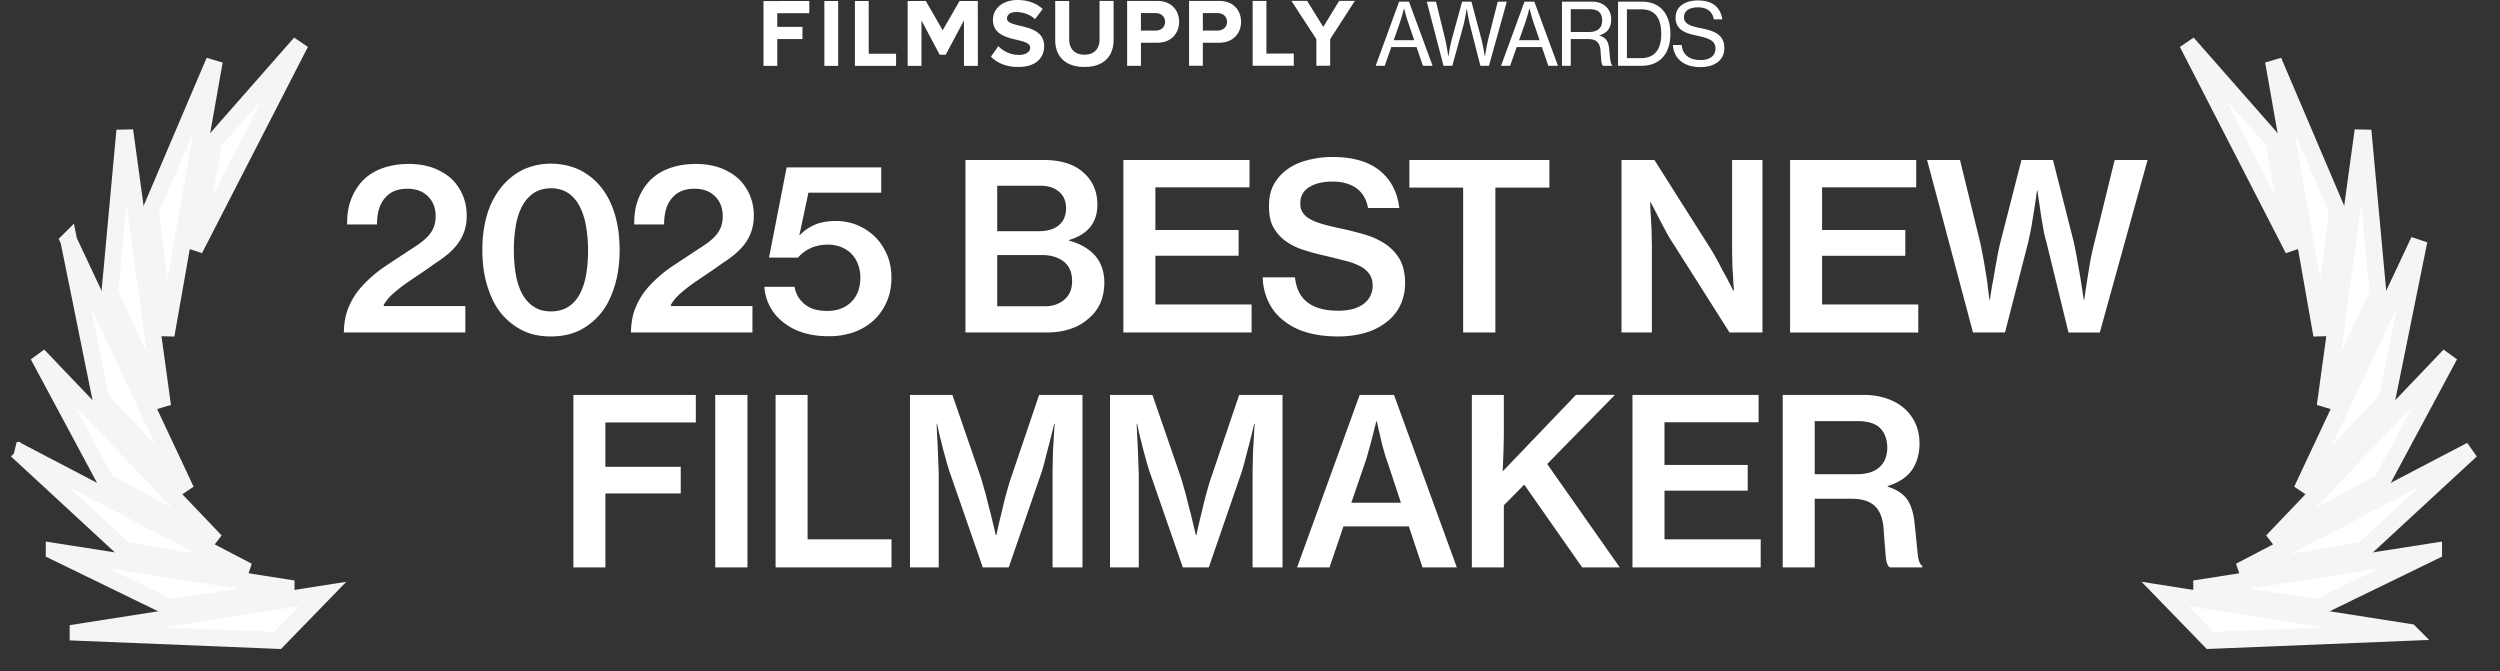 <svg xmlns="http://www.w3.org/2000/svg" width="149" height="40" fill="none" viewBox="0 0 149 40">
  <rect x="0" y="0" width="149" height="40" fill="#333333" stroke="none"/>
  <path fill="#fff" d="M12.777 3.641 9.9 19.971l-.936-7.38 3.813-8.95Z"/>
  <path stroke="#F5F5F5" d="M12.777 3.641 9.9 19.971l-.936-7.38 3.813-8.95Z"/>
  <path fill="#fff" d="m17.906 2.569-6.313 12.293 1.153-6.421 5.16-5.872Z"/>
  <path stroke="#F5F5F5" d="m17.906 2.569-6.313 12.293 1.153-6.421 5.16-5.872Z"/>
  <path fill="#fff" d="m7.437 7.777 2.256 16.427-3.149-6.74.893-9.687Z"/>
  <path stroke="#F5F5F5" d="m7.437 7.777 2.256 16.427-3.149-6.74.893-9.687Z"/>
  <path fill="#fff" d="m4.099 14.343 6.987 14.875L6.01 23.78l-1.911-9.437Z"/>
  <path stroke="#F5F5F5" d="m4.099 14.343 6.987 14.875L6.01 23.78l-1.911-9.437Z"/>
  <path fill="#fff" d="m2.275 21.18 10.572 11.076-6.536-3.553-4.036-7.523Z"/>
  <path stroke="#F5F5F5" d="m2.275 21.18 10.572 11.076-6.536-3.553-4.036-7.523Z"/>
  <path fill="#fff" d="m.995 26.838 13.778 7.204-7.333-1.25-6.445-5.954Z"/>
  <path stroke="#F5F5F5" d="m.995 26.838 13.778 7.204-7.333-1.25-6.445-5.954Z"/>
  <path fill="#fff" d="m3.228 32.862 14.249 2.228-7.354 1.126-6.895-3.354Z"/>
  <path stroke="#F5F5F5" d="m3.228 32.862 14.249 2.228-7.354 1.126-6.895-3.354Z"/>
  <path fill="#fff" d="M4.653 37.687 19.237 35.4l-2.692 2.772-11.892-.485Z"/>
  <path stroke="#F5F5F5" d="M4.653 37.687 19.237 35.4l-2.692 2.772-11.892-.485Z"/>
  <path fill="#fff" d="M60.729 3.272a1.69 1.69 0 0 1-1.226-.52l-.445.625c.36.366.89.614 1.63.614 1.042 0 1.544-.534 1.544-1.24 0-1.442-2.214-1.03-2.215-1.645 0-.232.197-.388.55-.389.393 0 .809.134 1.12.423l.457-.603C61.763.185 61.254 0 60.641 0c-.908 0-1.462.533-1.462 1.176 0 1.454 2.22.984 2.22 1.667 0 .22-.22.43-.67.43Zm3.902.718c1.174 0 1.74-.655 1.74-1.617V.057h-.838V2.35c0 .539-.306.91-.9.91-.597 0-.909-.371-.909-.91V.058h-.833V2.38c.001.95.568 1.61 1.742 1.61h-.002ZM68 3.92V2.546h.981c.833 0 1.295-.574 1.295-1.246 0-.677-.457-1.244-1.295-1.244h-1.804V3.92H68Zm.872-3.14c.324 0 .567.197.567.521 0 .319-.243.521-.566.521h-.874V.78h.874-.001Zm2.818 1.765h.982c.832 0 1.295-.573 1.295-1.245 0-.678-.457-1.245-1.295-1.245h-1.804l.001 3.864h.82V2.545ZM72.562.78c.323 0 .567.197.567.52 0 .319-.243.522-.566.522h-.873V.779h.873Zm4.548 3.136-.001-.724-1.63.001-.001-3.139h-.821l.002 3.863h2.45Zm.796-3.863h-.937l1.487 2.282v1.581h.822l-.001-1.581L80.75.052h-.937l-.947 1.553-.96-1.552ZM54.919 3.924V1.218l1.087 2.046h.358l1.087-2.047.001 2.707h.828L58.277.059H57.19l-1.005 1.743L55.179.06h-1.083l.002 3.864h.82Zm-9.414.003h.821v-1.6h1.5v-.724h-1.5V.787h1.908V.061l-2.73.001v3.865ZM49.954.061h-.822v3.865h.822V.061Zm3.452 3.864v-.724h-1.63l-.002-3.14h-.821v3.864h2.453Zm28.584-.002L83.388.098h.586l1.408 3.825h-.575l-.38-1.116H82.92l-.39 1.116h-.54Zm1.45-2.596-.376 1.07h1.224l-.365-1.07c-.129-.37-.232-.812-.232-.812h-.015s-.113.457-.237.812Zm2.593 2.596L85.036.098h.55l.55 2.252c.092.375.18 1.013.18 1.013h.01s.103-.643.2-1.018l.617-2.247h.555l.597 2.247c.097.375.2 1.018.2 1.018h.01s.098-.638.19-1.013l.571-2.252h.54l-1.064 3.825h-.509l-.627-2.447a12.64 12.64 0 0 1-.18-.956h-.01s-.098.617-.185.951l-.674 2.452h-.524Zm3.429 0L90.86.098h.587l1.408 3.825h-.576l-.38-1.116h-1.506l-.39 1.116h-.54Zm1.45-2.596-.375 1.07h1.223l-.365-1.07c-.128-.37-.231-.812-.231-.812h-.016s-.113.457-.236.812Zm2.181 2.596V.098h1.788c.684 0 1.147.422 1.147 1.054 0 .468-.19.797-.7.956v.016c.432.128.556.385.592.935.046.602.098.787.175.838v.026h-.56c-.088-.072-.098-.247-.14-.859-.035-.54-.262-.735-.76-.735h-1.018v1.594h-.524ZM93.617.55v1.357h1.095c.52 0 .776-.262.776-.679 0-.447-.21-.678-.75-.678h-1.121Zm2.818 3.373V.098h1.413c1.142 0 1.707.782 1.707 1.928 0 1.141-.596 1.897-1.743 1.897h-1.377Zm.53-.458h.827c.864 0 1.218-.56 1.218-1.439s-.319-1.47-1.187-1.47h-.859v2.91Zm4.381.535c-1.069 0-1.599-.586-1.64-1.316h.52c.061.576.442.894 1.136.894.508 0 .879-.226.879-.688 0-.499-.443-.617-1.111-.766-.683-.144-1.264-.34-1.264-1.075 0-.642.539-1.022 1.326-1.022.941 0 1.362.472 1.455 1.125h-.509c-.067-.462-.401-.714-.941-.714-.504 0-.833.205-.833.586 0 .416.417.534.992.653.741.149 1.414.339 1.414 1.192 0 .725-.596 1.131-1.424 1.131ZM20.493 19.816c.014-.608.11-1.119.304-1.547a4.23 4.23 0 0 1 .746-1.175c.415-.456.885-.87 1.424-1.23.538-.359 1.05-.69 1.547-1.022a7.81 7.81 0 0 0 .608-.415c.18-.138.332-.276.456-.428.125-.152.221-.318.29-.498.056-.18.097-.386.097-.607 0-.498-.152-.885-.456-1.189-.304-.304-.705-.456-1.23-.456-.58 0-1.009.18-1.313.525-.331.36-.497.898-.497 1.603h-1.783c0-.525.056-.981.194-1.368.124-.387.318-.732.58-1.064.29-.36.677-.65 1.175-.857.497-.207 1.078-.317 1.74-.317.526 0 1.01.082 1.438.234.428.166.788.374 1.092.65.29.276.51.608.677.981.152.373.235.774.235 1.216 0 .36-.056.677-.152.954a2.763 2.763 0 0 1-.401.746 3.68 3.68 0 0 1-.608.622 7.32 7.32 0 0 1-.746.538c-.263.194-.54.387-.83.58-.29.194-.58.388-.856.581a8.89 8.89 0 0 0-.774.608 2.664 2.664 0 0 0-.58.691v.07h4.864v1.574h-7.241Zm12.331.235c-.621 0-1.188-.11-1.685-.359a3.872 3.872 0 0 1-1.286-1.036c-.359-.442-.621-.995-.815-1.63-.193-.636-.29-1.341-.29-2.129 0-.774.097-1.492.29-2.128a4.722 4.722 0 0 1 .843-1.617c.36-.442.788-.787 1.285-1.036a3.9 3.9 0 0 1 1.672-.36c.608 0 1.175.125 1.686.36.497.249.926.58 1.285 1.023.36.442.636.98.83 1.616.193.636.29 1.354.29 2.142 0 .788-.097 1.493-.29 2.128-.194.636-.457 1.189-.816 1.63-.36.443-.788.788-1.285 1.037-.511.249-1.078.36-1.714.36Zm.014-1.492c.387 0 .719-.083.995-.249a1.97 1.97 0 0 0 .691-.732c.18-.318.318-.705.4-1.16.084-.443.125-.954.125-1.52 0-.554-.055-1.051-.138-1.507a3.96 3.96 0 0 0-.4-1.16 2.091 2.091 0 0 0-.678-.747 1.904 1.904 0 0 0-.995-.262c-.387 0-.718.096-.995.262a2.12 2.12 0 0 0-.69.746c-.18.318-.319.705-.401 1.161a8.405 8.405 0 0 0-.125 1.506c0 .553.042 1.064.125 1.506.082.456.22.843.4 1.161.18.318.415.567.691.732.277.18.608.263.995.263Zm4.766 1.257c.014-.608.11-1.119.304-1.547.18-.429.429-.816.746-1.175.415-.456.885-.87 1.424-1.23.539-.359 1.05-.69 1.547-1.022.221-.138.429-.277.608-.415.18-.138.332-.276.457-.428.124-.152.22-.318.29-.498.055-.18.096-.386.096-.607 0-.498-.152-.885-.456-1.189-.304-.304-.704-.456-1.23-.456-.58 0-1.008.18-1.312.525-.332.36-.498.898-.498 1.603h-1.782c0-.525.055-.981.193-1.368a3.34 3.34 0 0 1 .58-1.064c.29-.36.678-.65 1.175-.857.498-.207 1.078-.317 1.741-.317.525 0 1.009.082 1.437.234.429.166.788.374 1.092.65.29.276.511.608.677.981.152.373.235.774.235 1.216 0 .36-.055.677-.152.954a2.763 2.763 0 0 1-.4.746 3.68 3.68 0 0 1-.609.622 7.32 7.32 0 0 1-.746.538c-.263.194-.539.387-.829.58-.29.194-.58.388-.857.581a8.87 8.87 0 0 0-.773.608 2.664 2.664 0 0 0-.58.691v.07h4.863v1.574h-7.24Zm11.767.222c-.553 0-1.05-.07-1.493-.208a3.506 3.506 0 0 1-1.174-.608 2.859 2.859 0 0 1-.802-.926 2.895 2.895 0 0 1-.345-1.202h1.796c.083.442.29.788.622 1.05.318.263.76.387 1.34.387.58 0 1.065-.18 1.424-.539.359-.359.539-.843.539-1.45 0-.305-.056-.567-.152-.816a1.789 1.789 0 0 0-.401-.622 1.894 1.894 0 0 0-.608-.386 2.219 2.219 0 0 0-.732-.139c-.443 0-.816.083-1.12.235a2.068 2.068 0 0 0-.704.54h-1.728l1.05-5.376h5.638v1.506h-4.339l-.538 2.529h.027c.249-.263.553-.47.898-.622.332-.138.76-.221 1.258-.221.428 0 .843.083 1.243.235a3.51 3.51 0 0 1 1.05.677c.305.29.54.65.733 1.064.18.414.276.884.276 1.41 0 .538-.096 1.022-.29 1.45a3.266 3.266 0 0 1-.774 1.092 3.523 3.523 0 0 1-1.188.705 4.47 4.47 0 0 1-1.506.235Zm8.17-10.502h4.657c1.064 0 1.865.262 2.418.787.525.484.787 1.106.787 1.88 0 1.064-.566 1.768-1.685 2.1v.041c.635.166 1.147.456 1.533.871.373.428.567.967.567 1.617 0 .47-.083.87-.235 1.23a2.582 2.582 0 0 1-.677.898 2.956 2.956 0 0 1-1.092.635c-.428.152-.912.221-1.464.221h-4.81V9.536Zm4.38 4.242c.498 0 .885-.11 1.175-.346.29-.235.442-.58.442-1.022 0-.415-.138-.746-.415-.981-.276-.235-.635-.36-1.105-.36h-2.584v2.709h2.487Zm.263 4.477c.29 0 .539-.028.76-.11.22-.084.4-.194.539-.332.276-.249.414-.608.414-1.05 0-.526-.166-.912-.497-1.175-.332-.249-.76-.387-1.271-.387h-2.695v3.054h2.75Zm4.77-8.72h7.517v1.631h-5.61v2.543h4.96v1.534h-4.96v2.901h5.734v1.672h-7.642V9.536ZM79.75 20.052c-.718 0-1.34-.083-1.893-.248a3.965 3.965 0 0 1-1.382-.719 3.034 3.034 0 0 1-.884-1.12 3.487 3.487 0 0 1-.332-1.436h1.921c.138 1.326.995 1.99 2.584 1.99.276 0 .539-.028.788-.083a1.98 1.98 0 0 0 .65-.277 1.328 1.328 0 0 0 .608-1.147c0-.276-.07-.497-.194-.677a1.552 1.552 0 0 0-.525-.456 3.712 3.712 0 0 0-.843-.318c-.332-.083-.691-.18-1.092-.276-.484-.11-.94-.221-1.368-.36a3.808 3.808 0 0 1-1.12-.524 2.566 2.566 0 0 1-.76-.83c-.193-.331-.276-.76-.276-1.284 0-.484.083-.912.277-1.272.193-.359.456-.663.801-.912.332-.248.733-.428 1.202-.553a5.789 5.789 0 0 1 1.52-.193c1.203 0 2.142.276 2.805.815.664.54 1.05 1.285 1.161 2.225h-1.865c-.083-.497-.304-.884-.663-1.16-.374-.277-.857-.415-1.465-.415-.58 0-1.05.124-1.396.345-.345.221-.511.54-.511.954 0 .248.055.442.18.594.11.166.29.29.51.4.222.111.498.208.816.29.318.084.677.167 1.078.25.47.11.926.22 1.368.359.442.138.829.331 1.174.566.332.235.608.54.816.898.193.374.304.83.304 1.382 0 .525-.11.981-.304 1.368a2.803 2.803 0 0 1-.843.995c-.36.277-.774.484-1.258.622a5.888 5.888 0 0 1-1.589.207Zm4.248-10.515h8.346v1.644h-3.22v8.636h-1.92V11.18h-3.206V9.536Zm12.644 0h1.962l3.413 5.389c.138.235.277.483.429.76.138.276.276.539.414.774l.442.856h.042a19.15 19.15 0 0 1-.055-.925 8.17 8.17 0 0 1-.042-.857c-.014-.304-.014-.58-.014-.843V9.536h1.81v10.28h-1.962l-3.399-5.361a6.493 6.493 0 0 1-.442-.76 23.36 23.36 0 0 1-.415-.788l-.442-.856h-.027c0 .317.013.621.04.925.015.277.028.553.042.857 0 .304.014.594.014.843v5.14h-1.81V9.536Zm10.047 0h7.517v1.63h-5.61v2.543h4.96v1.534h-4.96v2.901h5.734v1.672h-7.641V9.536Zm8.166 0h1.962l1.216 4.974c.069.332.138.677.207 1.064.069.387.125.76.18 1.092.055.4.097.801.152 1.202h.028c.055-.415.124-.829.207-1.244.055-.345.124-.718.193-1.105s.139-.746.221-1.064l1.258-4.92h1.879l1.244 4.906c.069.318.138.677.207 1.064.069.4.138.774.194 1.12l.193 1.243h.028c.055-.4.11-.801.179-1.216.056-.345.111-.705.18-1.092.069-.386.152-.732.235-1.064l1.216-4.96h1.962l-2.847 10.28h-1.865l-1.313-5.375a6.17 6.17 0 0 1-.207-.926c-.069-.359-.124-.69-.166-1.022-.055-.36-.11-.746-.166-1.133h-.027c-.056.387-.111.774-.166 1.133-.055.331-.111.663-.166 1.022-.069.36-.138.664-.193.926l-1.382 5.375h-1.907l-2.736-10.28Zm-80.68 14h7.296v1.644h-5.39v2.64h4.491v1.588h-4.49v4.408h-1.907v-10.28Zm8.454 0h1.92v10.28h-1.92v-10.28Zm3.597 0h1.907v8.608h5.002v1.672h-6.91v-10.28Zm8.009 0h2.529l1.685 4.891c.097.304.194.664.304 1.05.097.401.194.774.29 1.134l.304 1.27h.042c.083-.414.18-.842.29-1.27.083-.346.166-.719.276-1.12.111-.4.208-.76.318-1.064l1.658-4.891h2.585v10.28h-1.783v-5.361c0-.276 0-.594.014-.967 0-.36.014-.719.041-1.05.014-.387.042-.774.07-1.189h-.028c-.083.373-.18.733-.263 1.078-.083.304-.166.622-.249.953-.082.332-.165.636-.248.885l-1.949 5.651h-1.547l-1.962-5.651a12.04 12.04 0 0 1-.263-.885c-.097-.331-.18-.649-.249-.953-.096-.346-.18-.705-.248-1.078h-.028c.014.415.028.802.055 1.189l.042 1.05c.013.373.027.69.027.967v5.361h-1.713v-10.28Zm11.922 0h2.529l1.686 4.891c.097.304.193.664.304 1.05.096.401.193.774.29 1.134l.304 1.27h.041c.083-.414.18-.842.29-1.27.084-.346.166-.719.277-1.12.11-.4.207-.76.318-1.064l1.658-4.891h2.584v10.28h-1.783v-5.361c0-.276 0-.594.014-.967 0-.36.014-.719.042-1.05.014-.387.041-.774.069-1.189h-.028c-.083.373-.18.733-.262 1.078-.083.304-.166.622-.25.953-.082.332-.165.636-.248.885l-1.948 5.651h-1.548l-1.962-5.651a12.04 12.04 0 0 1-.263-.885c-.096-.331-.18-.649-.248-.953-.097-.346-.18-.705-.249-1.078h-.028c.014.415.028.802.056 1.189l.041 1.05c.014.373.028.69.028.967v5.361h-1.714v-10.28Zm14.88 0h2.045l3.745 10.28h-2.045l-.816-2.445H80.07l-.83 2.445h-1.934l3.73-10.28Zm-.498 6.425h2.957l-.787-2.377c-.11-.304-.194-.594-.276-.884-.083-.29-.139-.553-.194-.801-.07-.277-.124-.54-.18-.788h-.027c-.083.29-.152.58-.221.87-.07.25-.139.526-.221.816-.083.29-.152.552-.235.787l-.816 2.377Zm7.183-6.425h1.907v2.376a59.506 59.506 0 0 1-.07 2.183l4.367-4.56h2.322l-4.035 4.119 4.325 6.162h-2.239l-3.454-4.933-1.216 1.23v3.703h-1.907v-10.28Zm9.574 0h7.517v1.63h-5.61v2.543h4.961v1.534h-4.96v2.901h5.734v1.672h-7.642v-10.28Zm8.954 0h4.85c.47 0 .912.069 1.327.207.4.138.746.318 1.036.567.29.248.525.552.691.912.166.359.249.76.249 1.202 0 .622-.152 1.147-.442 1.575-.304.442-.788.76-1.451.967v.042c.539.166.925.428 1.16.76.235.345.387.829.443 1.464.082.76.138 1.34.179 1.755.042.415.138.664.277.733v.096h-1.935c-.138-.083-.221-.317-.249-.718-.027-.387-.083-.94-.124-1.63-.055-.609-.235-1.05-.539-1.327-.304-.277-.76-.415-1.368-.415h-2.197v4.09h-1.907v-10.28Zm1.907 4.726h2.487c.608 0 1.064-.139 1.368-.415.304-.276.47-.663.47-1.147 0-.511-.152-.912-.428-1.188-.277-.277-.733-.415-1.341-.415h-2.556v3.165Zm27.339-24.622 2.877 16.33.936-7.38-3.813-8.95Z"/>
  <path stroke="#F5F5F5" d="m135.496 3.641 2.877 16.33.936-7.38-3.813-8.95Z"/>
  <path fill="#fff" d="m130.366 2.569 6.314 12.293-1.154-6.421-5.16-5.872Z"/>
  <path stroke="#F5F5F5" d="m130.366 2.569 6.314 12.293-1.154-6.421-5.16-5.872Z"/>
  <path fill="#fff" d="m140.835 7.777-2.256 16.427 3.149-6.74-.893-9.687Z"/>
  <path stroke="#F5F5F5" d="m140.835 7.777-2.256 16.427 3.149-6.74-.893-9.687Z"/>
  <path fill="#fff" d="m144.174 14.343-6.987 14.875 5.076-5.438 1.911-9.437Z"/>
  <path stroke="#F5F5F5" d="m144.174 14.343-6.987 14.875 5.076-5.438 1.911-9.437Z"/>
  <path fill="#fff" d="m145.997 21.18-10.572 11.076 6.536-3.553 4.036-7.523Z"/>
  <path stroke="#F5F5F5" d="m145.997 21.18-10.572 11.076 6.536-3.553 4.036-7.523Z"/>
  <path fill="#fff" d="m147.277 26.838-13.778 7.204 7.334-1.25 6.444-5.954Z"/>
  <path stroke="#F5F5F5" d="m147.277 26.838-13.778 7.204 7.334-1.25 6.444-5.954Z"/>
  <path fill="#fff" d="m145.044 32.862-14.248 2.228 7.353 1.126 6.895-3.354Z"/>
  <path stroke="#F5F5F5" d="m145.044 32.862-14.248 2.228 7.353 1.126 6.895-3.354Z"/>
  <path fill="#fff" d="M143.619 37.687 129.036 35.4l2.691 2.772 11.892-.485Z"/>
  <path stroke="#F5F5F5" d="M143.619 37.687 129.036 35.4l2.691 2.772 11.892-.485Z"/>
</svg>
